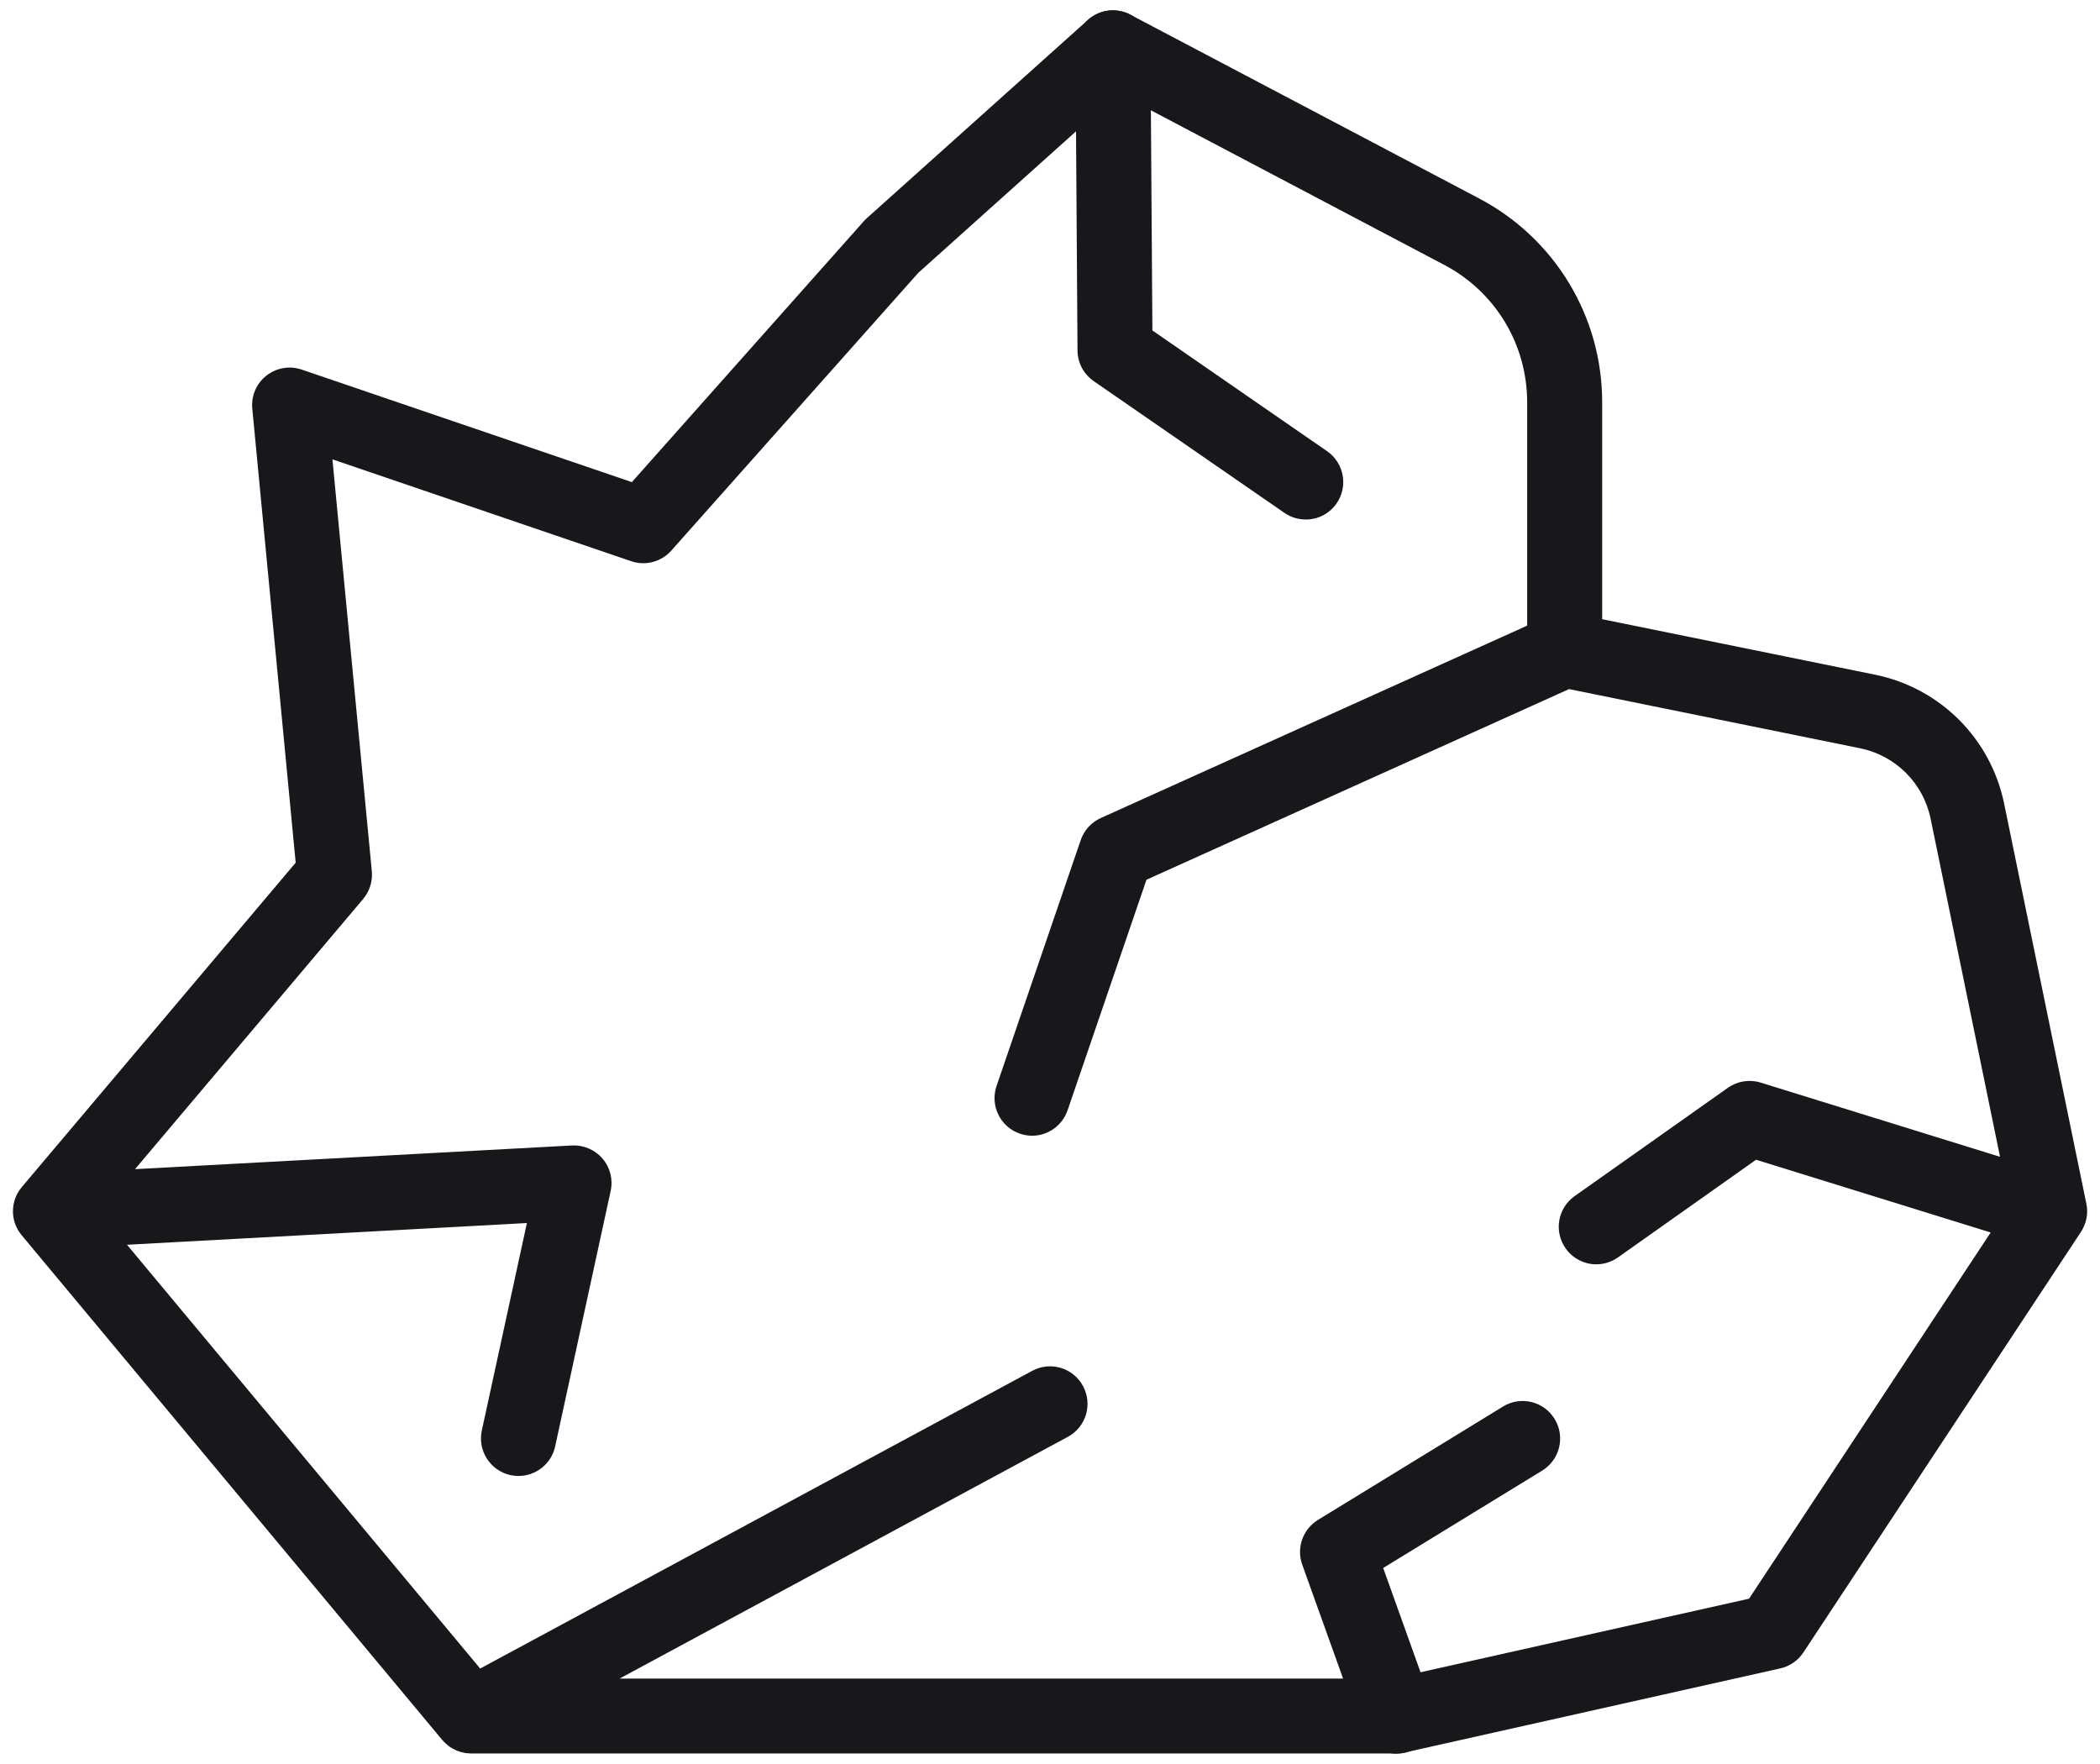 <svg width="50" height="42" viewBox="0 0 50 42" fill="none" xmlns="http://www.w3.org/2000/svg">
<path d="M31.824 11.985C32.104 11.579 32.003 11.023 31.596 10.742L27.438 7.868L27.392 1.132C27.389 0.641 26.99 0.245 26.499 0.245C26.497 0.245 26.494 0.245 26.493 0.245C26 0.248 25.603 0.651 25.606 1.144L25.655 8.344C25.656 8.636 25.801 8.907 26.04 9.074L30.581 12.211C30.736 12.318 30.913 12.369 31.089 12.369C31.372 12.372 31.65 12.236 31.824 11.985Z" fill="#19171B"/>
<path d="M37.014 33.784C36.757 33.362 36.206 33.231 35.786 33.489L31.379 36.189C31.019 36.411 30.863 36.854 31.005 37.252L32.407 41.161C32.538 41.526 32.882 41.754 33.248 41.754C33.348 41.754 33.451 41.737 33.551 41.702C34.015 41.535 34.256 41.025 34.089 40.56L32.933 37.333L36.721 35.013C37.141 34.754 37.273 34.203 37.014 33.784Z" fill="#19171B"/>
<path d="M49.604 29.226C49.612 29.211 49.618 29.198 49.624 29.183C49.63 29.168 49.636 29.152 49.641 29.137C49.646 29.126 49.65 29.116 49.653 29.106C49.653 29.104 49.655 29.103 49.655 29.1C49.659 29.083 49.664 29.067 49.668 29.05C49.671 29.039 49.676 29.025 49.677 29.013C49.68 29.001 49.68 28.989 49.683 28.978C49.686 28.96 49.689 28.943 49.691 28.925C49.691 28.922 49.691 28.918 49.691 28.915C49.698 28.83 49.692 28.745 49.676 28.665V28.663L47.717 19.132C47.398 17.584 46.193 16.38 44.644 16.064L38.147 14.743V9.578C38.147 7.538 37.025 5.679 35.219 4.726L26.914 0.35C26.584 0.176 26.179 0.227 25.902 0.475L20.634 5.199C20.609 5.222 20.585 5.245 20.563 5.271L15.044 11.479L7.184 8.8C6.897 8.701 6.58 8.757 6.342 8.944C6.104 9.132 5.977 9.428 6.007 9.73L7.04 20.54L0.518 28.265C0.515 28.268 0.513 28.271 0.512 28.274C0.482 28.311 0.454 28.349 0.43 28.391C0.427 28.396 0.425 28.4 0.422 28.403C0.376 28.486 0.342 28.577 0.324 28.674C0.323 28.68 0.321 28.684 0.321 28.69C0.314 28.733 0.309 28.778 0.309 28.824C0.309 28.833 0.309 28.842 0.309 28.85C0.309 28.861 0.309 28.875 0.309 28.887C0.311 28.919 0.315 28.952 0.32 28.985C0.32 28.988 0.321 28.992 0.321 28.995C0.33 29.042 0.342 29.088 0.357 29.131C0.358 29.134 0.358 29.135 0.36 29.138C0.376 29.184 0.397 29.229 0.421 29.272C0.422 29.275 0.425 29.28 0.427 29.283C0.452 29.326 0.48 29.366 0.512 29.405C0.513 29.406 0.513 29.408 0.515 29.409L10.53 41.428C10.539 41.438 10.548 41.447 10.557 41.456C10.567 41.468 10.578 41.478 10.588 41.489C10.606 41.507 10.625 41.523 10.643 41.538C10.652 41.545 10.661 41.554 10.67 41.562C10.698 41.584 10.726 41.603 10.758 41.621C10.768 41.627 10.78 41.633 10.79 41.639C10.813 41.651 10.834 41.661 10.856 41.672C10.868 41.678 10.881 41.682 10.893 41.687C10.915 41.696 10.938 41.703 10.96 41.711C10.972 41.715 10.985 41.718 10.999 41.721C11.023 41.727 11.048 41.731 11.072 41.736C11.084 41.737 11.096 41.74 11.106 41.742C11.139 41.746 11.173 41.748 11.207 41.749C11.21 41.749 11.213 41.749 11.216 41.749C11.218 41.749 11.218 41.749 11.219 41.749H33.25C33.316 41.749 33.381 41.742 33.445 41.727L42.387 39.724C42.613 39.673 42.81 39.538 42.938 39.344L49.548 29.329C49.552 29.321 49.557 29.312 49.562 29.305C49.572 29.29 49.582 29.275 49.589 29.259C49.594 29.252 49.598 29.239 49.604 29.226ZM41.644 38.064L33.15 39.966H14.752L25.424 34.211C25.859 33.977 26.021 33.435 25.786 33.001C25.552 32.566 25.01 32.404 24.576 32.639L11.433 39.727L3.024 29.637L12.545 29.12L11.472 34.059C11.368 34.541 11.673 35.016 12.155 35.122C12.219 35.135 12.283 35.142 12.346 35.142C12.757 35.142 13.127 34.857 13.218 34.438L14.54 28.354C14.599 28.082 14.528 27.797 14.346 27.586C14.166 27.375 13.897 27.26 13.618 27.273L3.215 27.837L8.646 21.405C8.8 21.222 8.875 20.983 8.853 20.744L7.915 10.937L15.028 13.362C15.369 13.478 15.745 13.378 15.983 13.11L21.864 6.496L26.631 2.22L34.387 6.307C35.605 6.948 36.361 8.201 36.361 9.578V14.896L26.209 19.477C25.984 19.578 25.811 19.769 25.731 20.003L23.727 25.858C23.568 26.325 23.817 26.833 24.284 26.992C24.379 27.025 24.477 27.041 24.573 27.041C24.943 27.041 25.29 26.808 25.418 26.437L27.297 20.946L37.359 16.407L44.288 17.816C45.135 17.989 45.792 18.647 45.967 19.492L47.62 27.543L41.92 25.776C41.655 25.694 41.366 25.74 41.14 25.9L37.49 28.48C37.087 28.765 36.992 29.323 37.278 29.725C37.452 29.97 37.727 30.103 38.007 30.103C38.185 30.103 38.365 30.049 38.522 29.939L41.811 27.613L47.397 29.345L41.644 38.064Z" fill="#19171B"/>
</svg>
